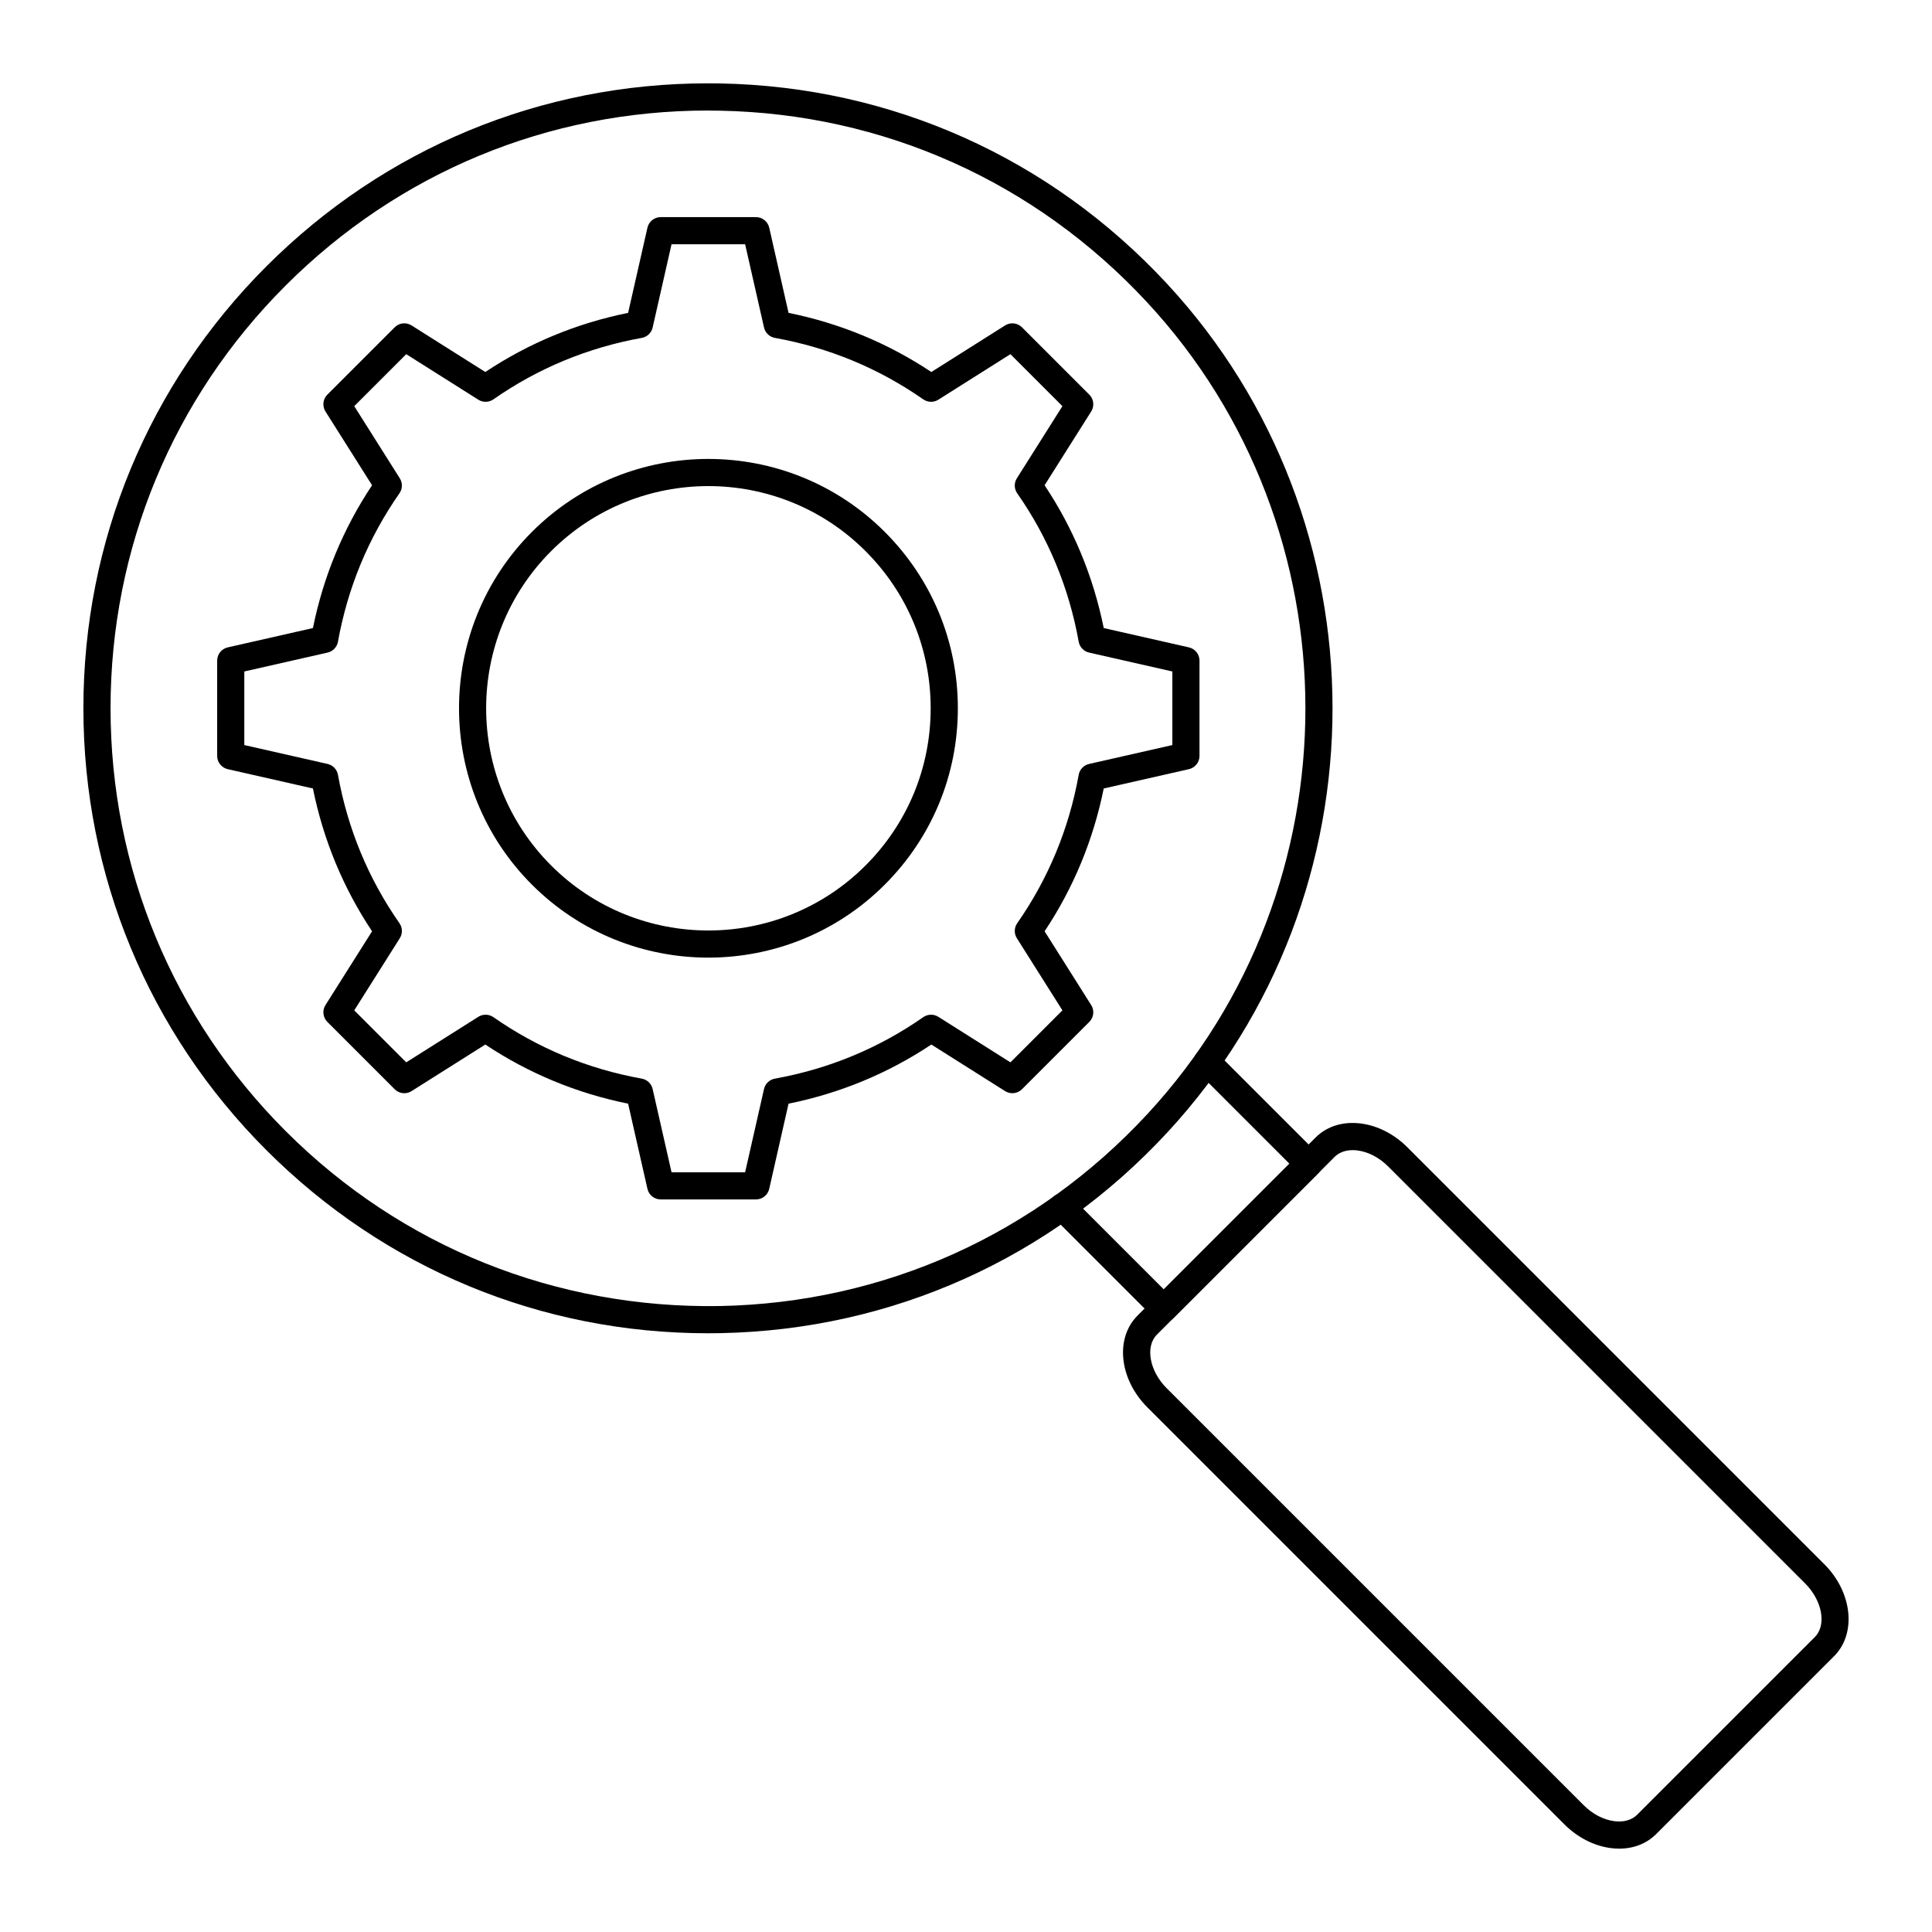 <?xml version="1.0" encoding="UTF-8"?>
<!-- Uploaded to: SVG Repo, www.svgrepo.com, Generator: SVG Repo Mixer Tools -->
<svg fill="#000000" width="800px" height="800px" version="1.1" viewBox="144 144 512 512" xmlns="http://www.w3.org/2000/svg">
 <g>
  <path d="m331.62 497.33c-44.215 0.004-85.645-17.148-117-48.504-31.285-31.277-48.512-72.875-48.52-117.12-0.004-44.246 17.219-85.836 48.488-117.11 31.359-31.359 72.812-48.512 117.04-48.512 1.066 0 2.129 0.012 3.199 0.027 45.402 0.848 87.453 19.684 118.41 53.043 58.457 62.992 58.539 161.77 0.188 224.88-30.938 33.461-73.004 52.375-118.45 53.262-1.117 0.023-2.238 0.035-3.356 0.035zm0.016-324.04c-42.312 0-81.961 16.41-111.96 46.402-29.91 29.91-46.383 69.691-46.379 112.02 0.008 42.328 16.484 82.113 46.41 112.04 30.742 30.746 71.66 47.09 115.12 46.363 43.477-0.855 83.715-18.949 113.31-50.953 55.816-60.363 55.738-154.85-0.18-215.09-29.617-31.914-69.844-49.934-113.27-50.742-1.02-0.02-2.043-0.027-3.059-0.027z"/>
  <path d="m452.41 494.38c-0.957 0-1.871-0.379-2.543-1.055l-26.914-26.914c-1.406-1.406-1.406-3.684 0-5.09s3.684-1.406 5.09 0l24.367 24.371 33.297-33.301-24.367-24.367c-1.406-1.406-1.406-3.684 0-5.09s3.684-1.406 5.09 0l26.914 26.914c1.406 1.406 1.406 3.684 0 5.09l-38.391 38.387c-0.676 0.676-1.59 1.055-2.543 1.055z"/>
  <path d="m573.11 633.91c-0.754 0-1.523-0.051-2.309-0.156-4.418-0.59-8.766-2.824-12.238-6.297l-110.5-110.5c-3.473-3.473-5.707-7.816-6.297-12.238-0.637-4.777 0.688-9.082 3.731-12.121l47.117-47.117c3.039-3.043 7.352-4.371 12.125-3.731 4.418 0.59 8.766 2.824 12.238 6.297l110.5 110.5c7.422 7.422 8.574 18.352 2.57 24.359l-47.117 47.113c-2.543 2.547-5.969 3.891-9.82 3.891zm-70.645-185.11c-1.938 0-3.598 0.613-4.762 1.773l-47.113 47.117c-3.144 3.148-1.973 9.641 2.57 14.18l110.5 110.5c2.363 2.363 5.234 3.871 8.102 4.254 2.481 0.332 4.664-0.266 6.082-1.688l47.117-47.113c3.144-3.148 1.973-9.645-2.57-14.184l-110.5-110.5c-2.363-2.363-5.234-3.871-8.102-4.254-0.449-0.059-0.895-0.086-1.324-0.086z"/>
  <path d="m344.34 461.86h-25.25c-1.68 0-3.137-1.164-3.512-2.801l-5.121-22.574c-13.641-2.762-26.355-8.027-37.844-15.672l-19.551 12.348c-1.418 0.895-3.269 0.695-4.465-0.5l-17.844-17.844c-1.191-1.188-1.395-3.043-0.5-4.465l12.348-19.551c-7.648-11.488-12.91-24.195-15.672-37.844l-22.578-5.121c-1.637-0.371-2.801-1.832-2.801-3.512v-25.25c0-1.68 1.164-3.137 2.801-3.512l22.578-5.121c2.762-13.652 8.027-26.359 15.672-37.844l-12.348-19.551c-0.895-1.422-0.691-3.277 0.5-4.465l17.844-17.844c1.195-1.195 3.043-1.395 4.465-0.5l19.551 12.348c11.488-7.648 24.199-12.91 37.844-15.672l5.121-22.574c0.371-1.637 1.832-2.801 3.512-2.801h25.25c1.68 0 3.137 1.164 3.512 2.801l5.121 22.574c13.641 2.762 26.355 8.027 37.844 15.672l19.551-12.348c1.422-0.895 3.273-0.691 4.465 0.5l17.844 17.844c1.191 1.188 1.395 3.043 0.5 4.465l-12.348 19.551c7.648 11.484 12.91 24.191 15.672 37.844l22.578 5.121c1.637 0.371 2.801 1.832 2.801 3.512v25.25c0 1.68-1.164 3.137-2.801 3.512l-22.578 5.121c-2.766 13.652-8.027 26.359-15.672 37.844l12.348 19.551c0.895 1.422 0.691 3.277-0.5 4.465l-17.844 17.844c-1.195 1.191-3.047 1.387-4.465 0.5l-19.551-12.348c-11.488 7.648-24.199 12.91-37.844 15.672l-5.121 22.574c-0.371 1.637-1.832 2.801-3.512 2.801zm-22.375-7.195h19.5l5.008-22.07c0.32-1.406 1.453-2.488 2.875-2.746 14.301-2.574 27.535-8.059 39.332-16.297 1.191-0.824 2.754-0.859 3.981-0.09l19.113 12.07 13.777-13.777-12.07-19.117c-0.773-1.227-0.738-2.797 0.094-3.984 8.234-11.785 13.715-25.016 16.293-39.324 0.258-1.422 1.34-2.555 2.746-2.875l22.074-5.008v-19.5l-22.074-5.008c-1.406-0.32-2.488-1.453-2.746-2.875-2.574-14.309-8.059-27.547-16.293-39.328-0.832-1.188-0.867-2.758-0.094-3.984l12.07-19.117-13.777-13.777-19.113 12.07c-1.219 0.77-2.789 0.734-3.981-0.09-11.797-8.238-25.031-13.723-39.332-16.297-1.422-0.258-2.555-1.34-2.875-2.746l-5.008-22.07h-19.5l-5.008 22.07c-0.32 1.406-1.453 2.488-2.875 2.746-14.301 2.574-27.535 8.059-39.332 16.297-1.191 0.824-2.762 0.859-3.981 0.09l-19.113-12.07-13.777 13.777 12.07 19.117c0.773 1.227 0.738 2.797-0.094 3.984-8.234 11.785-13.715 25.02-16.293 39.328-0.258 1.422-1.34 2.555-2.746 2.875l-22.074 5.008v19.5l22.074 5.008c1.406 0.32 2.488 1.453 2.746 2.875 2.574 14.305 8.059 27.535 16.297 39.328 0.828 1.188 0.863 2.754 0.09 3.981l-12.07 19.117 13.777 13.777 19.113-12.07c1.219-0.766 2.789-0.734 3.981 0.09 11.797 8.238 25.031 13.723 39.332 16.297 1.422 0.258 2.555 1.34 2.875 2.746z"/>
  <path d="m331.72 397.78c-16.934 0-33.855-6.441-46.746-19.332-25.773-25.773-25.773-67.719 0-93.496 25.77-25.77 67.715-25.773 93.492 0 12.492 12.492 19.375 29.094 19.375 46.746 0 17.656-6.883 34.258-19.375 46.746-12.891 12.891-29.824 19.336-46.746 19.336zm0-124.96c-15.086 0-30.172 5.742-41.66 17.227-22.969 22.973-22.969 60.348 0 83.316 22.969 22.965 60.344 22.973 83.312 0 11.133-11.133 17.266-25.926 17.266-41.66 0-15.73-6.133-30.523-17.266-41.66-11.484-11.48-26.57-17.223-41.652-17.223z"/>
 </g>
</svg>